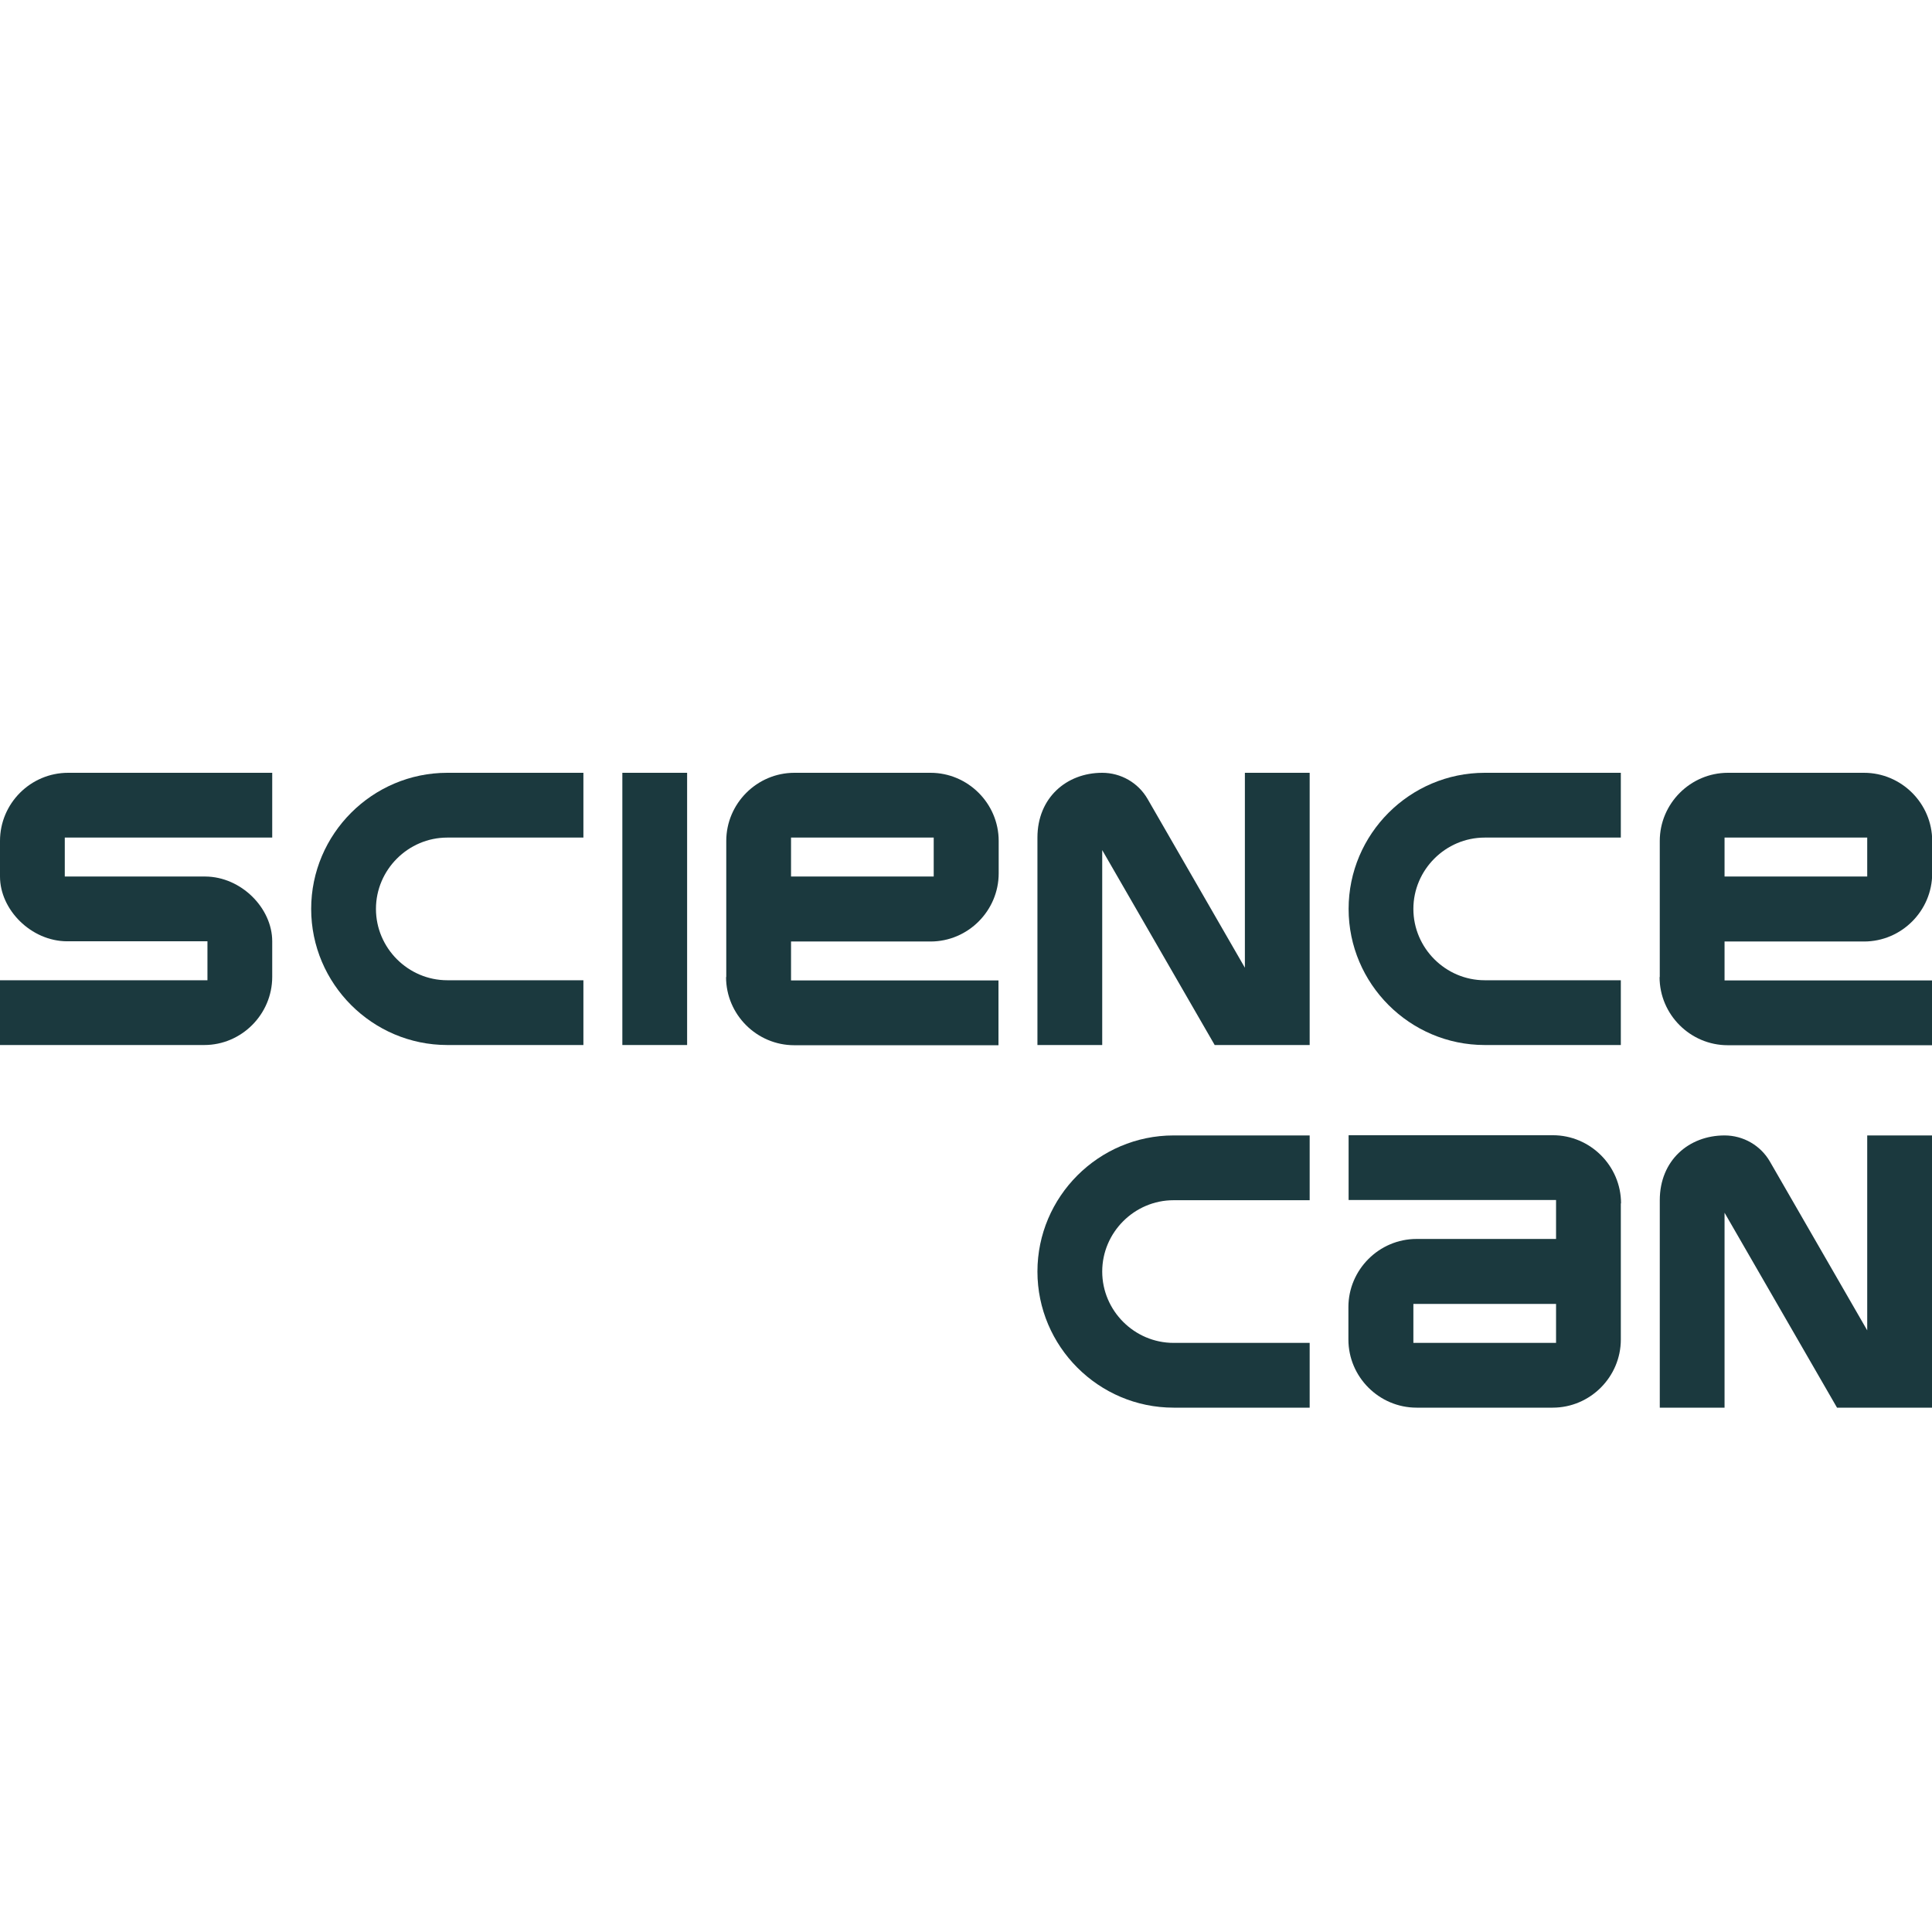 <svg xmlns="http://www.w3.org/2000/svg" fill="none" viewBox="0 0 160 160" height="160" width="160">
<g clip-path="url(#clip0_4094_141)">
<path fill="#1B393E" d="M17.18 77.954H5.546C2.567 77.938 0 75.338 0 72.59V69.644C0 66.534 2.534 64 5.644 64H22.544V69.365H5.365V72.59H16.999C19.977 72.606 22.544 75.206 22.544 77.954V80.9C22.544 83.994 20.01 86.544 16.917 86.544H0V81.18H17.18V77.954Z"></path>
<path fill="#1B393E" d="M48.315 64V69.365H37.042C33.8 69.365 31.135 72.03 31.135 75.272C31.135 78.514 33.8 81.18 37.042 81.18H48.315V86.544H37.042C30.838 86.544 25.77 81.476 25.77 75.272C25.77 69.068 30.838 64 37.042 64H48.315Z"></path>
<path fill="#1B393E" d="M51.54 86.544V64H56.904V86.544H51.54Z"></path>
<path fill="#1B393E" d="M60.146 80.917V69.644C60.146 66.551 62.68 64 65.79 64H77.062C80.156 64 82.707 66.534 82.707 69.644V72.327C82.707 75.42 80.173 77.971 77.062 77.971H65.51V81.196H82.69V86.561H65.774C62.68 86.561 60.129 84.027 60.129 80.917H60.146ZM77.326 72.59V69.365H65.51V72.59H77.326Z"></path>
<path fill="#1B393E" d="M91.281 64C92.828 64 94.259 64.823 95.032 66.156L103.096 80.143V64H108.461V86.544H100.595L91.281 70.401V86.544H85.916V69.365C85.916 66.073 88.319 64 91.281 64Z"></path>
<path fill="#1B393E" d="M142.82 94.032C144.367 94.032 145.799 94.855 146.572 96.188L154.635 110.175V94.032H160V116.576H152.134L142.82 100.433V116.576H137.456V99.397C137.456 96.105 139.858 94.032 142.82 94.032Z"></path>
<path fill="#1B393E" d="M134.23 64V69.365H122.958C119.716 69.365 117.05 72.03 117.05 75.272C117.05 78.514 119.716 81.18 122.958 81.18H134.23V86.544H122.958C116.754 86.544 111.686 81.476 111.686 75.272C111.686 69.068 116.754 64 122.958 64H134.23Z"></path>
<path fill="#1B393E" d="M137.455 80.917V69.644C137.455 66.551 139.99 64 143.1 64H154.372C157.466 64 160.016 66.534 160.016 69.644V72.327C160.016 75.42 157.482 77.971 154.372 77.971H142.82V81.196H160V86.561H143.083C139.99 86.561 137.439 84.027 137.439 80.917H137.455ZM154.635 72.59V69.365H142.82V72.59H154.635Z"></path>
<path fill="#1B393E" d="M108.461 94.032V99.397H97.188C93.947 99.397 91.281 102.062 91.281 105.304C91.281 108.546 93.947 111.212 97.188 111.212H108.461V116.576H97.188C90.984 116.576 85.916 111.508 85.916 105.304C85.916 99.1 90.984 94.032 97.188 94.032H108.461Z"></path>
<path fill="#1B393E" d="M134.23 99.66V110.932C134.23 114.026 131.696 116.576 128.586 116.576H117.314C114.22 116.576 111.669 114.042 111.669 110.932V108.25C111.669 105.156 114.204 102.605 117.314 102.605H128.866V99.38H111.686V94.015H128.602C131.696 94.015 134.247 96.55 134.247 99.66H134.23ZM117.05 107.986V111.212H128.866V107.986H117.05Z"></path>
</g>
<defs>
<clipPath id="clip0_4094_141">
<rect transform="translate(0 64)" fill="white" height="52.576" width="160"></rect>
</clipPath>
</defs>
</svg>
